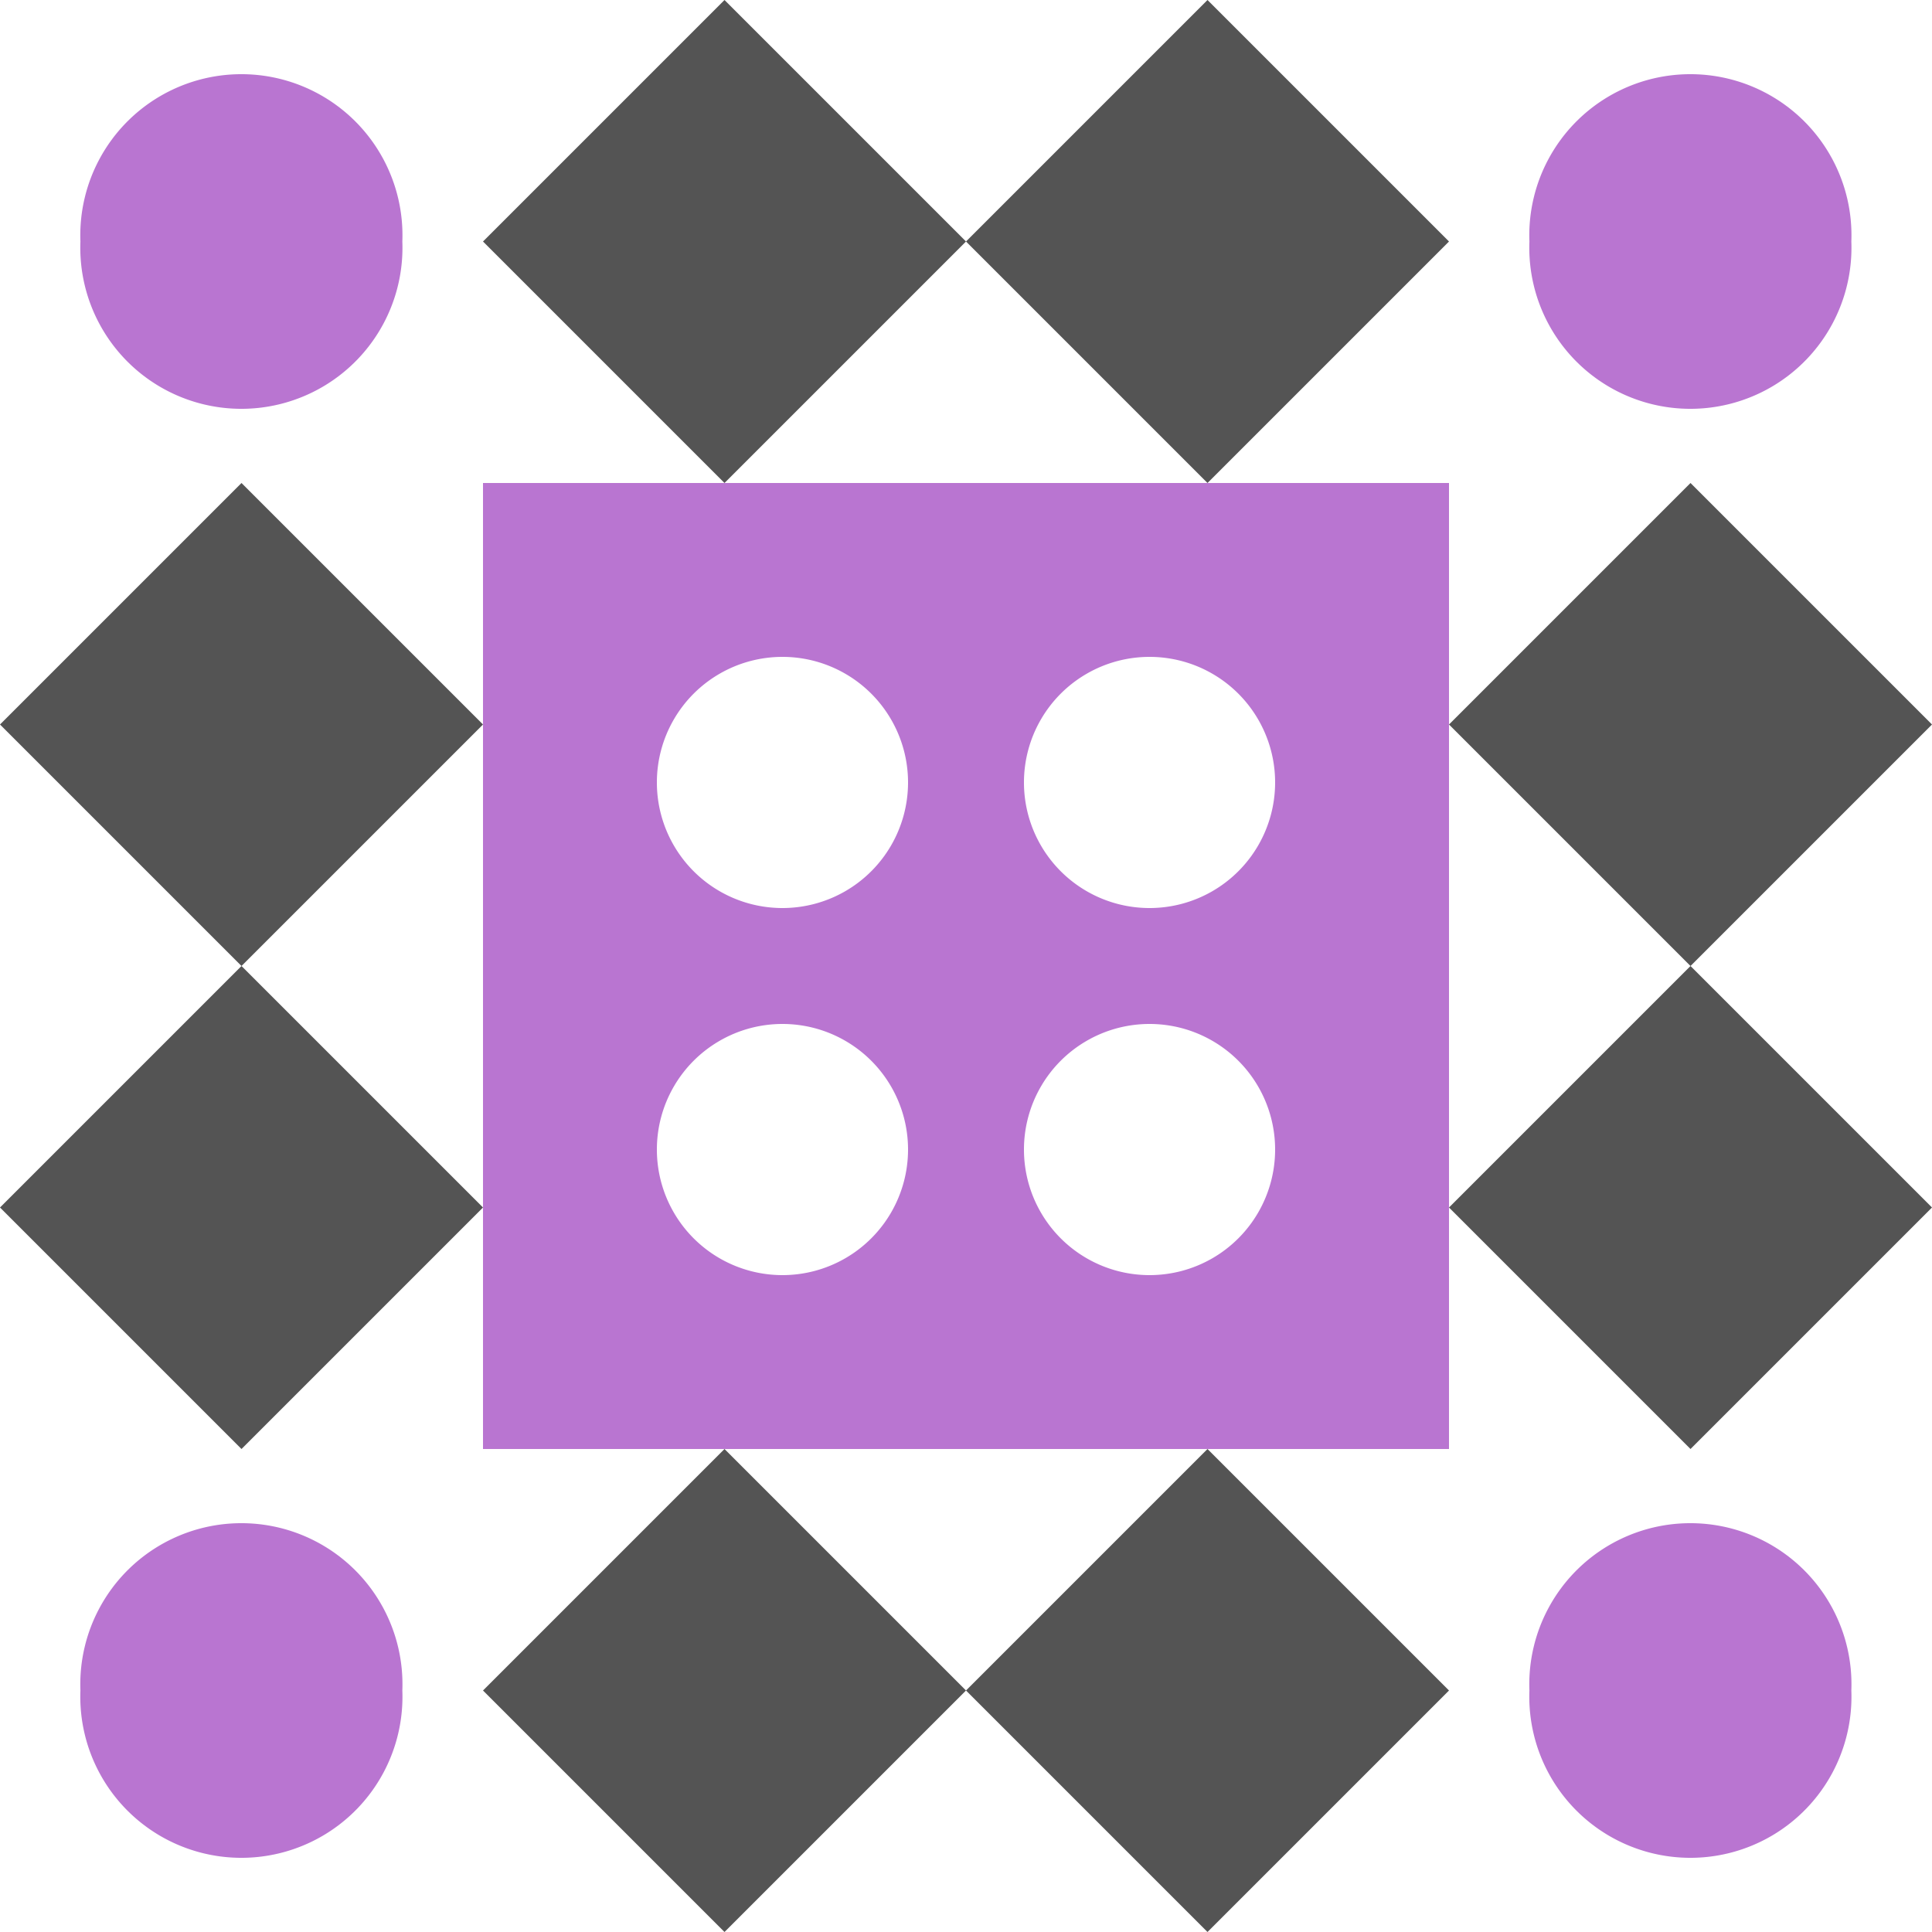 <svg xmlns="http://www.w3.org/2000/svg" width="80" height="80" viewBox="0 0 80 80" preserveAspectRatio="xMidYMid meet"><rect fill="#ffffff" fill-opacity="1.00" x="0" y="0" width="80" height="80"/><path fill="#545454" d="M20.00 10.00L30.00 0.00L40.00 10.00L30.00 20.00ZM50.00 0.00L60.00 10.00L50.00 20.00L40.00 10.00ZM60.00 70.00L50.00 80.00L40.00 70.00L50.00 60.00ZM30.00 80.00L20.00 70.00L30.00 60.00L40.00 70.00ZM0.00 30.00L10.00 20.00L20.00 30.00L10.00 40.00ZM70.00 20.00L80.00 30.00L70.00 40.00L60.00 30.00ZM80.00 50.00L70.00 60.00L60.00 50.00L70.00 40.00ZM10.00 60.00L0.00 50.00L10.00 40.00L20.00 50.00Z"/><path fill="#b975d1" d="M3.33 10.00a6.67,6.67 0 1,1 13.33,0a6.67,6.67 0 1,1 -13.33,0M63.33 10.00a6.67,6.67 0 1,1 13.33,0a6.67,6.67 0 1,1 -13.33,0M63.33 70.00a6.67,6.67 0 1,1 13.33,0a6.67,6.67 0 1,1 -13.33,0M3.33 70.00a6.67,6.67 0 1,1 13.33,0a6.67,6.67 0 1,1 -13.33,0M20.00 20.00L40.00 20.00L40.00 40.00L20.00 40.00ZM27.20 32.40a5.20,5.20 0 1,0 10.40,0a5.20,5.20 0 1,0 -10.40,0M60.00 20.00L60.00 40.00L40.00 40.00L40.00 20.00ZM42.40 32.40a5.20,5.20 0 1,0 10.40,0a5.20,5.20 0 1,0 -10.40,0M60.00 60.00L40.00 60.00L40.00 40.00L60.00 40.00ZM42.40 47.60a5.20,5.20 0 1,0 10.40,0a5.20,5.20 0 1,0 -10.40,0M20.00 60.00L20.00 40.00L40.00 40.00L40.00 60.00ZM27.20 47.60a5.20,5.20 0 1,0 10.40,0a5.20,5.20 0 1,0 -10.40,0"/></svg>